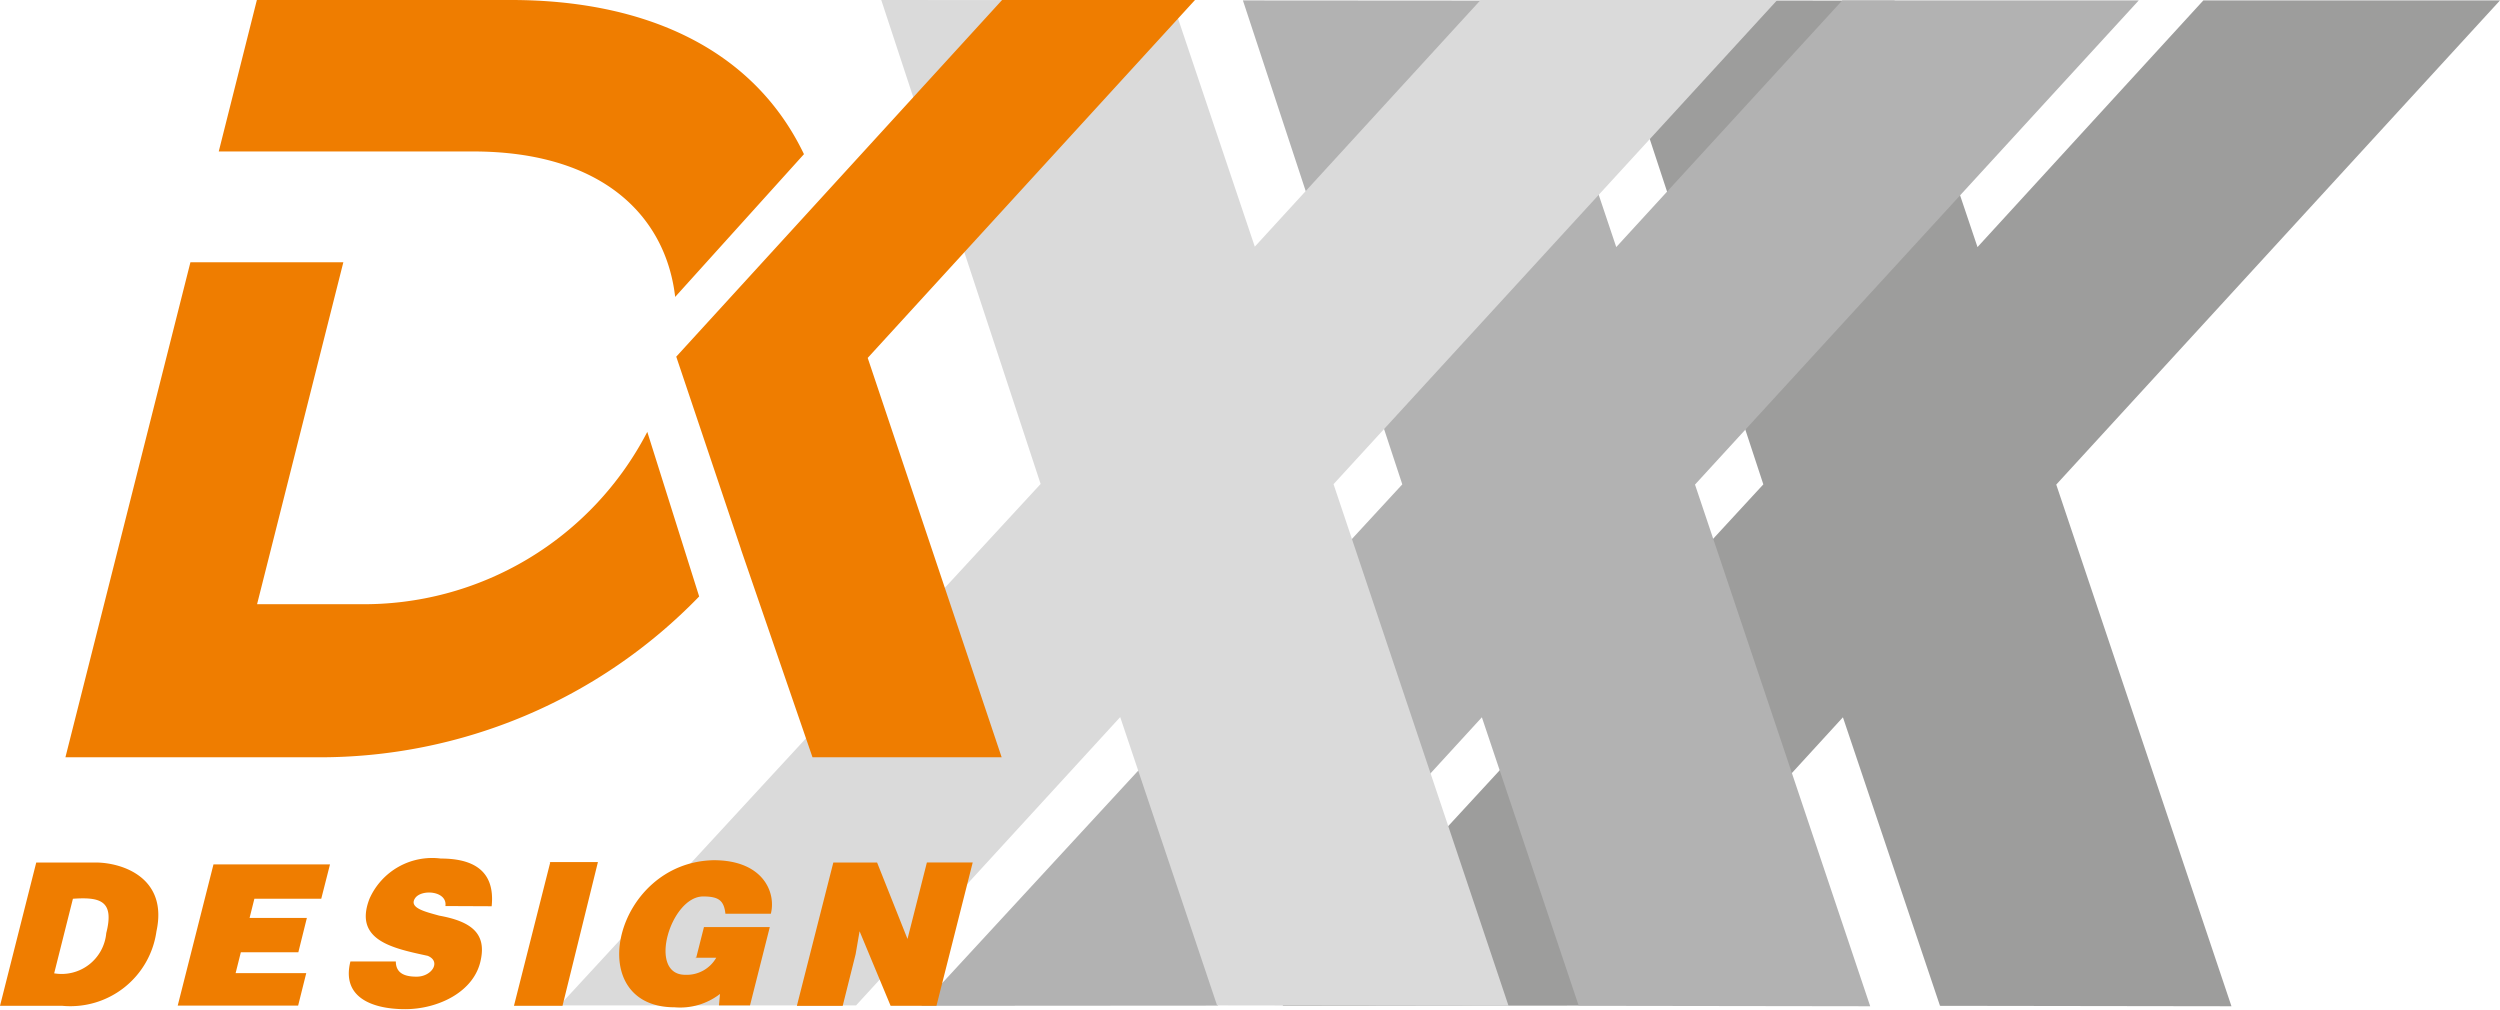 <svg id="Vrstva_1" data-name="Vrstva 1" xmlns="http://www.w3.org/2000/svg" viewBox="0 0 120 48.46">
  <defs>
    <style>
      .cls-1 {
        fill: #9d9d9c;
      }

      .cls-1, .cls-2, .cls-3, .cls-4 {
        fill-rule: evenodd;
      }

      .cls-2 {
        fill: #b2b2b2;
      }

      .cls-3 {
        fill: #dadada;
      }

      .cls-4 {
        fill: #ef7d00;
      }
    </style>
  </defs>
  <title>logo</title>
  <polygon class="cls-1" points="94.92 11.86 105.76 0.02 120 0.02 98.7 23.26 107.11 48.3 93.12 48.28 88.46 34.43 75.79 48.27 61.56 48.28 84.64 23.25 77 0.02 90.94 0.03 94.92 11.86"/>
  <polygon class="cls-2" points="77.58 11.86 88.43 0.02 102.66 0.02 81.36 23.26 89.77 48.3 75.78 48.28 71.13 34.43 58.45 48.27 44.22 48.28 67.31 23.25 59.66 0.02 73.61 0.03 77.58 11.86"/>
  <polygon class="cls-3" points="60.23 11.84 71.07 0 85.31 0 64.01 23.24 72.41 48.28 58.42 48.26 53.77 34.42 41.09 48.26 26.86 48.26 49.95 23.23 42.3 0 56.25 0.01 60.23 11.84"/>
  <g>
    <path class="cls-4" d="M1.74,41.4H4.58c1.29,0,3.49.73,2.93,3.3A4.17,4.17,0,0,1,3,48.28H0L1.74,41.4ZM3.5,43.14l-.9,3.58a2.15,2.15,0,0,0,2.5-1.93c.4-1.56-.29-1.74-1.6-1.65Zm6.75-1.65h5.59l-.42,1.65H12.21l-.23.92h2.75l-.41,1.65H11.56l-.25,1H14.7l-.39,1.56H8.53l1.72-6.79Zm11.13,2c.1-.73-1.16-.83-1.46-.37s.48.64,1.16.83c1.49.27,2.27.82,2,2.11-.3,1.56-2.07,2.38-3.63,2.38s-3.07-.55-2.63-2.29H19c0,.64.55.73,1,.73.73,0,1.19-.73.53-1-1.65-.36-3.58-.73-2.79-2.75a3.29,3.29,0,0,1,3.42-1.92c1.37,0,2.63.45,2.44,2.29Zm5-2.11H28.7L27,48.28H24.67l1.74-6.88Zm7,4.59h1a1.63,1.63,0,0,1-1.49.82c-1.83,0-.7-3.76.86-3.76.73,0,1,.18,1.07.83H37c.26-1-.35-2.57-2.74-2.57-4.79.09-6.37,7.06-1.88,7.06a3.13,3.13,0,0,0,2.18-.64l-.05.55H36l.95-3.76H33.79L33.41,46ZM40,41.4h2.1l1.46,3.67.28-1.1.65-2.57h2.2l-1.74,6.88h-2.2L41.26,44.7l-.19,1.1-.62,2.48h-2.2Z"/>
    <path class="cls-4" d="M32.41,14.25,38.59,7.4C36.12,2.24,30.82,0,24.53,0H12.33L10.5,7.27H22.7c6.25,0,9.27,3.13,9.71,7Zm3.15,12.09-3.1-9.22,6.88-7.53L48.1,0h9.26L41.65,17.18l6.43,19.17H39l-3.44-10Zm-2,2.29a25.33,25.33,0,0,1-18.27,7.72H3.14l6-23.76h7.34L12.34,29H17.2a15.31,15.31,0,0,0,13.87-8.27Z"/>
  </g>
</svg>
